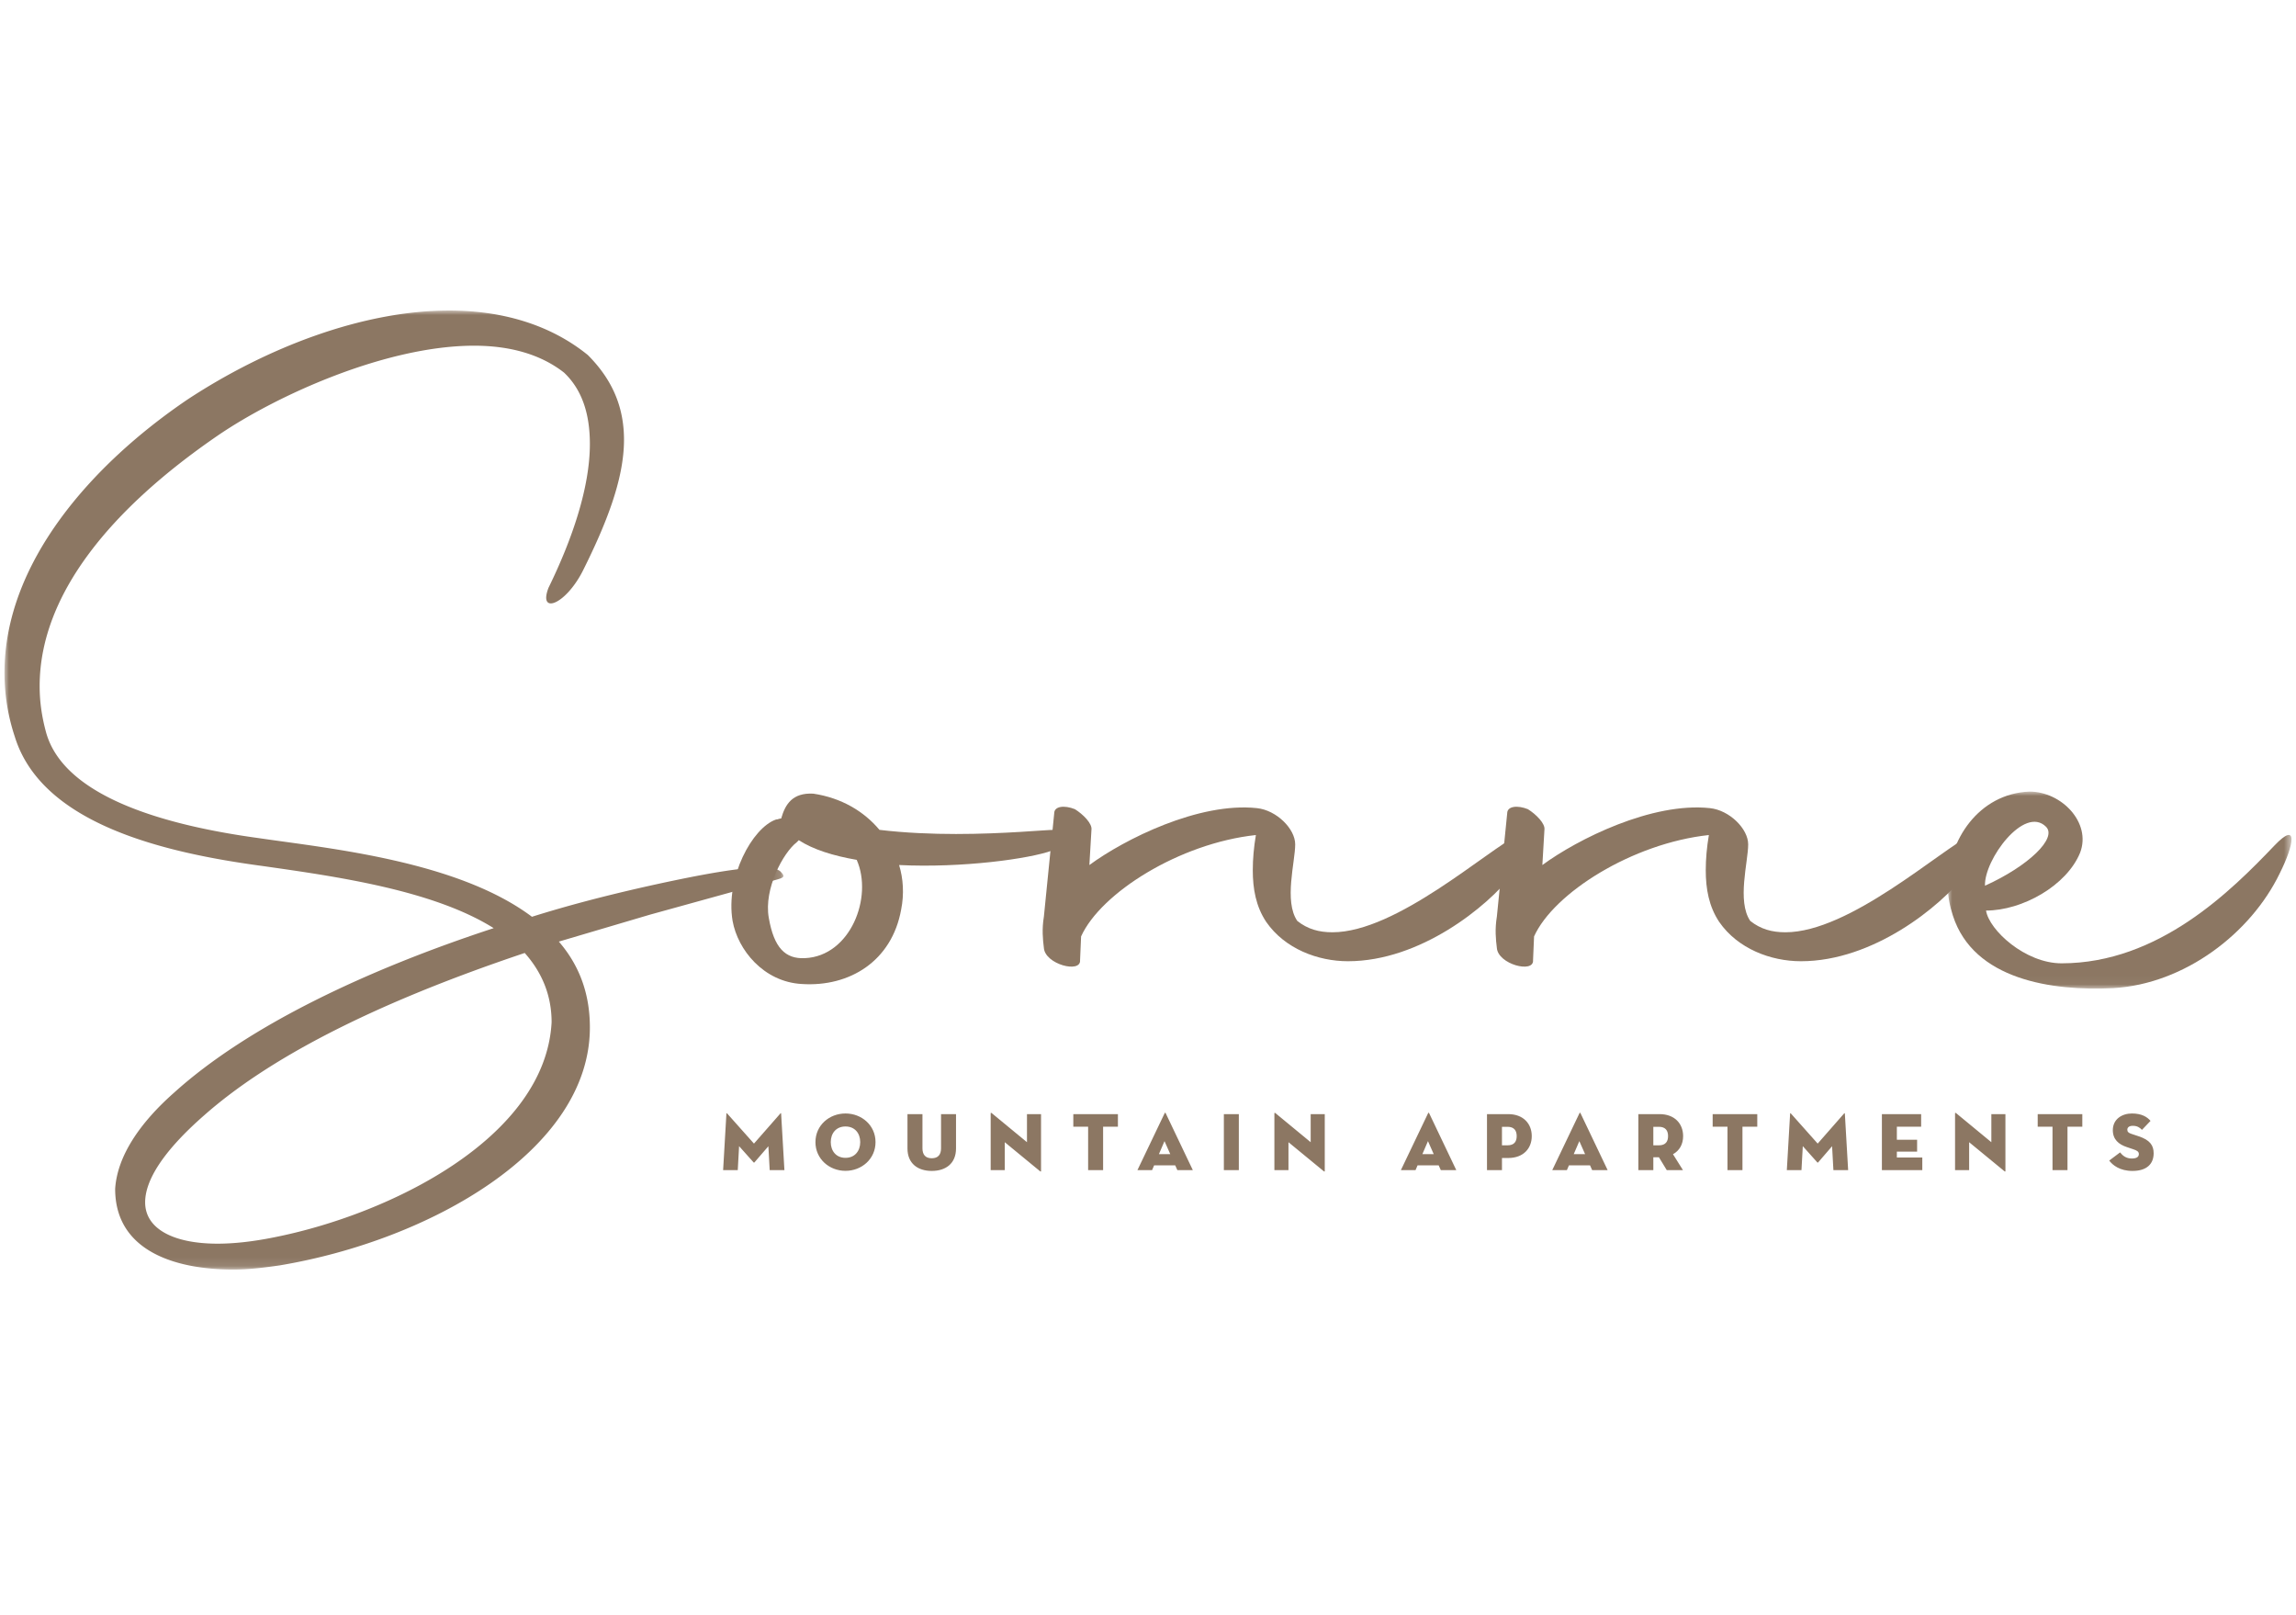 <svg width="256" height="180" viewBox="0 0 256 180" xmlns="http://www.w3.org/2000/svg" xmlns:xlink="http://www.w3.org/1999/xlink">
    <defs>
        <path id="80ybo1304a" d="M0 0h86.848v106.9H0z"/>
        <path id="z2u72fjk8c" d="M0 0h38.328v21.962H0z"/>
        <path id="0iyp8tynee" d="M0 106.9h255V0H0z"/>
    </defs>
    <g transform="translate(.5 34.613)" fill="none" fill-rule="evenodd">
        <mask id="gamj44k1jb" fill="#fff">
            <use xlink:href="#80ybo1304a"/>
        </mask>
        <path d="M58.005 71.612c-17.529 5.881-28.83 11.993-35.749 18.104-4.612 4.037-6.573 7.266-6.573 9.688 0 2.998 3.23 4.612 8.072 4.612 1.845 0 3.921-.23 6.228-.692 12.915-2.536 30.328-11.07 31.02-23.985 0-3.114-1.153-5.652-2.998-7.727m.806-4.036c4.037-1.269 8.073-2.306 12.11-3.23 10.724-2.42 14.529-2.651 15.567-1.844.577.576.461.692-.346.923l-14.184 3.92-10.148 2.999c2.19 2.536 3.46 5.65 3.46 9.57 0 13.723-17.99 23.757-34.596 26.523-1.614.232-3.344.462-5.189.462-6.458 0-13.146-2.075-13.146-8.995.23-3.574 2.652-7.265 6.573-10.724 8.303-7.496 21.564-13.723 35.633-18.336-6.804-4.266-17.644-5.766-25.716-6.919C17.644 60.427 4.152 57.198 1.153 47.51A22.58 22.58 0 0 1 0 40.361C0 28.137 9.686 17.183 20.41 9.917 29.175 4.151 39.899 0 49.587 0c5.765 0 11.185 1.5 15.452 4.959 2.883 2.883 4.036 5.996 4.036 9.455 0 4.383-1.96 9.341-4.613 14.646-1.96 3.806-4.958 4.843-3.805 1.846 2.652-5.42 4.613-11.186 4.613-16.03 0-3.229-.808-5.996-2.883-7.957-2.653-2.076-6.112-2.998-10.033-2.998-9.802 0-22.026 5.535-28.599 10.033C11.993 22.026 3.921 31.597 3.921 41.86c0 1.73.23 3.344.692 5.074 1.96 7.38 13.607 10.494 23.755 11.878 7.842 1.153 22.141 2.537 30.443 8.764" fill="#8C7763" mask="url(#gamj44k1jb)"/>
        <path d="M85.218 67.692c.576 3.343 1.845 4.612 4.036 4.497 5.074-.23 7.61-6.804 5.766-10.956-2.653-.46-4.844-1.153-6.458-2.191l-.23.232c-1.5 1.152-3.69 5.189-3.114 8.418m14.53-5.882c.46 1.499.576 3.229.23 4.959-1.037 5.766-5.765 8.649-11.07 8.303-4.267-.231-7.15-3.806-7.726-7.035-.807-4.843 2.19-10.378 4.843-11.301.23 0 .346-.115.576-.115.462-1.614 1.27-2.884 3.575-2.768 3.114.461 5.65 1.96 7.381 4.036 2.882.346 5.88.462 8.533.462 5.42 0 9.917-.462 10.955-.462 3.345-.115 2.537 1.385-.23 2.306-2.537.923-10.033 1.961-17.067 1.615" fill="#8C7763"/>
        <path d="m115.89 67.576 1.153-11.532c0-.807 1.153-.922 2.306-.461.923.577 1.961 1.615 1.846 2.306l-.231 3.921c3.921-2.883 12.223-7.034 18.681-6.343 2.191.231 4.267 2.307 4.267 4.037 0 1.96-1.268 6.342.231 8.533 1.153.923 2.421 1.269 3.92 1.269 7.15 0 17.183-9.11 20.873-10.955.461-.232.922 2.306-.807 4.497-2.768 3.574-10.264 9.686-18.336 9.686-3.344 0-7.034-1.383-9.11-4.381-1.153-1.73-1.499-3.69-1.499-5.766 0-1.27.115-2.537.346-3.921-8.534.923-17.298 6.458-19.489 11.301l-.115 2.652c.115 1.499-3.92.461-4.036-1.383-.115-.923-.23-2.076 0-3.46" fill="#8C7763"/>
        <path d="m166.396 67.576 1.154-11.532c0-.807 1.152-.922 2.306-.461.923.577 1.96 1.615 1.845 2.306l-.23 3.921c3.92-2.883 12.223-7.034 18.681-6.343 2.191.231 4.267 2.307 4.267 4.037 0 1.96-1.269 6.342.23 8.533 1.154.923 2.422 1.269 3.921 1.269 7.15 0 17.182-9.11 20.872-10.955.462-.232.923 2.306-.807 4.497-2.767 3.574-10.263 9.686-18.335 9.686-3.345 0-7.035-1.383-9.11-4.381-1.153-1.73-1.5-3.69-1.5-5.766 0-1.27.116-2.537.347-3.921-8.534.923-17.298 6.458-19.49 11.301l-.114 2.652c.115 1.499-3.921.461-4.037-1.383-.115-.923-.23-2.076 0-3.46" fill="#8C7763"/>
        <g transform="translate(216.672 53.622)">
            <mask id="cq61vocxkd" fill="#fff">
                <use xlink:href="#z2u72fjk8c"/>
            </mask>
            <path d="M4.151 10.494c4.844-2.191 8.073-5.304 6.804-6.573-2.422-2.421-6.92 3.69-6.804 6.573M.576 13.838C.23 12.8 0 11.648 0 10.494 0 5.42 3.46.23 9.11 0c3.575 0 6.918 3.46 5.65 6.804-1.498 3.69-6.458 6.458-10.493 6.458.346 2.19 4.381 5.881 8.418 5.881 10.839 0 18.912-8.072 23.755-13.146 2.652-2.768 2.191-.116.577 3.113-3.23 6.689-10.61 12.34-18.566 12.8-6.804.346-15.568-.922-17.875-8.072" fill="#8C7763" mask="url(#cq61vocxkd)"/>
        </g>
        <path d="M80.493 89.512c.01-.065.045-.055.082-.01l2.991 3.358 2.946-3.358c.036-.045.073-.055.082.01l.367 6.303H85.32l-.147-2.661-1.56 1.808c-.027.027-.055.027-.082 0l-1.624-1.817-.147 2.67h-1.633l.367-6.303zM95.413 92.695c0-.981-.596-1.743-1.642-1.743-1.046 0-1.642.762-1.642 1.743 0 .982.596 1.753 1.642 1.753 1.046 0 1.642-.771 1.642-1.753m-4.991 0c0-1.881 1.55-3.192 3.35-3.192 1.798 0 3.348 1.311 3.348 3.192 0 1.882-1.55 3.202-3.349 3.202-1.798 0-3.35-1.32-3.35-3.202M100.682 93.402v-3.826h1.67v3.808c0 .706.33 1.11 1.037 1.11.706 0 1.036-.404 1.036-1.11v-3.808h1.67v3.826c0 1.679-1.146 2.505-2.706 2.505s-2.707-.826-2.707-2.505M111.529 92.705v3.11h-1.57v-6.322c0-.055.028-.101.13-.018l3.917 3.23v-3.13h1.569v6.332c0 .073-.028.1-.129.018l-3.917-3.22zM120.825 90.98h-1.652v-1.404h4.973v1.403h-1.651v4.836h-1.67zM129.34 92.586l-.623 1.449h1.266l-.642-1.45zm-1.385 3.23h-1.633l3.037-6.35c.028-.065.083-.065.11 0l3.028 6.35h-1.725l-.238-.534h-2.35l-.229.533z" fill="#8C7763"/>
        <mask id="73ufns80sf" fill="#fff">
            <use xlink:href="#0iyp8tynee"/>
        </mask>
        <path fill="#8C7763" mask="url(#73ufns80sf)" d="M135.958 95.815h1.67v-6.24h-1.67zM143.162 92.705v3.11h-1.57v-6.322c0-.055.028-.101.13-.018l3.917 3.23v-3.13h1.57v6.332c0 .073-.028.1-.13.018l-3.917-3.22zM158.716 92.586l-.624 1.449h1.266l-.642-1.45zm-1.385 3.23h-1.634l3.037-6.35c.028-.065.083-.065.11 0l3.029 6.35h-1.726l-.238-.534h-2.35l-.228.533zM167.581 93.053c.753 0 1.028-.422 1.028-1.027 0-.606-.275-1.038-1.028-1.038h-.614v2.065h.614zm-.614 2.762h-1.67v-6.24h2.367c1.679 0 2.624 1.066 2.624 2.45 0 1.386-.945 2.441-2.624 2.441h-.697v1.35zM175.593 92.586l-.624 1.449h1.266l-.642-1.45zm-1.386 3.23h-1.633l3.037-6.35c.027-.065.082-.065.11 0l3.028 6.35h-1.725l-.239-.534h-2.349l-.229.533zM184.458 93.053c.752 0 1.028-.422 1.028-1.027 0-.606-.276-1.038-1.028-1.038h-.615v2.065h.615zm2.688 2.762h-1.808l-.87-1.431h-.625v1.431h-1.67v-6.24h2.367c1.68 0 2.625 1.066 2.625 2.45 0 .9-.396 1.615-1.13 2.02l1.111 1.77zM192.111 90.98h-1.652v-1.404h4.974v1.403h-1.652v4.836h-1.67zM199.095 89.512c.01-.065.046-.055.083-.01l2.99 3.358 2.946-3.358c.036-.045.074-.055.083.01l.367 6.303h-1.643l-.147-2.661-1.56 1.808c-.027.027-.055.027-.082 0l-1.624-1.817-.147 2.67h-1.633l.367-6.303zM209.328 89.576h4.376v1.403h-2.707v1.45h2.258v1.33h-2.258v.652h2.836v1.404h-4.505zM219.055 92.705v3.11h-1.57v-6.322c0-.055.028-.101.129-.018l3.918 3.23v-3.13h1.569v6.332c0 .073-.027.1-.128.018l-3.918-3.22zM228.351 90.98H226.7v-1.404h4.974v1.403h-1.652v4.836h-1.67zM234.674 94.751l1.21-.909c.304.376.68.68 1.304.68.495 0 .79-.148.79-.496 0-.266-.202-.395-.615-.533l-.734-.247c-.909-.303-1.552-.853-1.552-1.881 0-1.23 1.019-1.862 2.13-1.862 1.1 0 1.706.394 2.073.825l-.954 1c-.257-.266-.532-.45-1.028-.45-.403 0-.606.184-.606.432 0 .238.138.358.441.459l.826.275c1.248.413 1.67 1.01 1.67 1.89 0 1.147-.716 1.973-2.367 1.973-1.404 0-2.203-.643-2.588-1.156"/>
    </g>
</svg>
